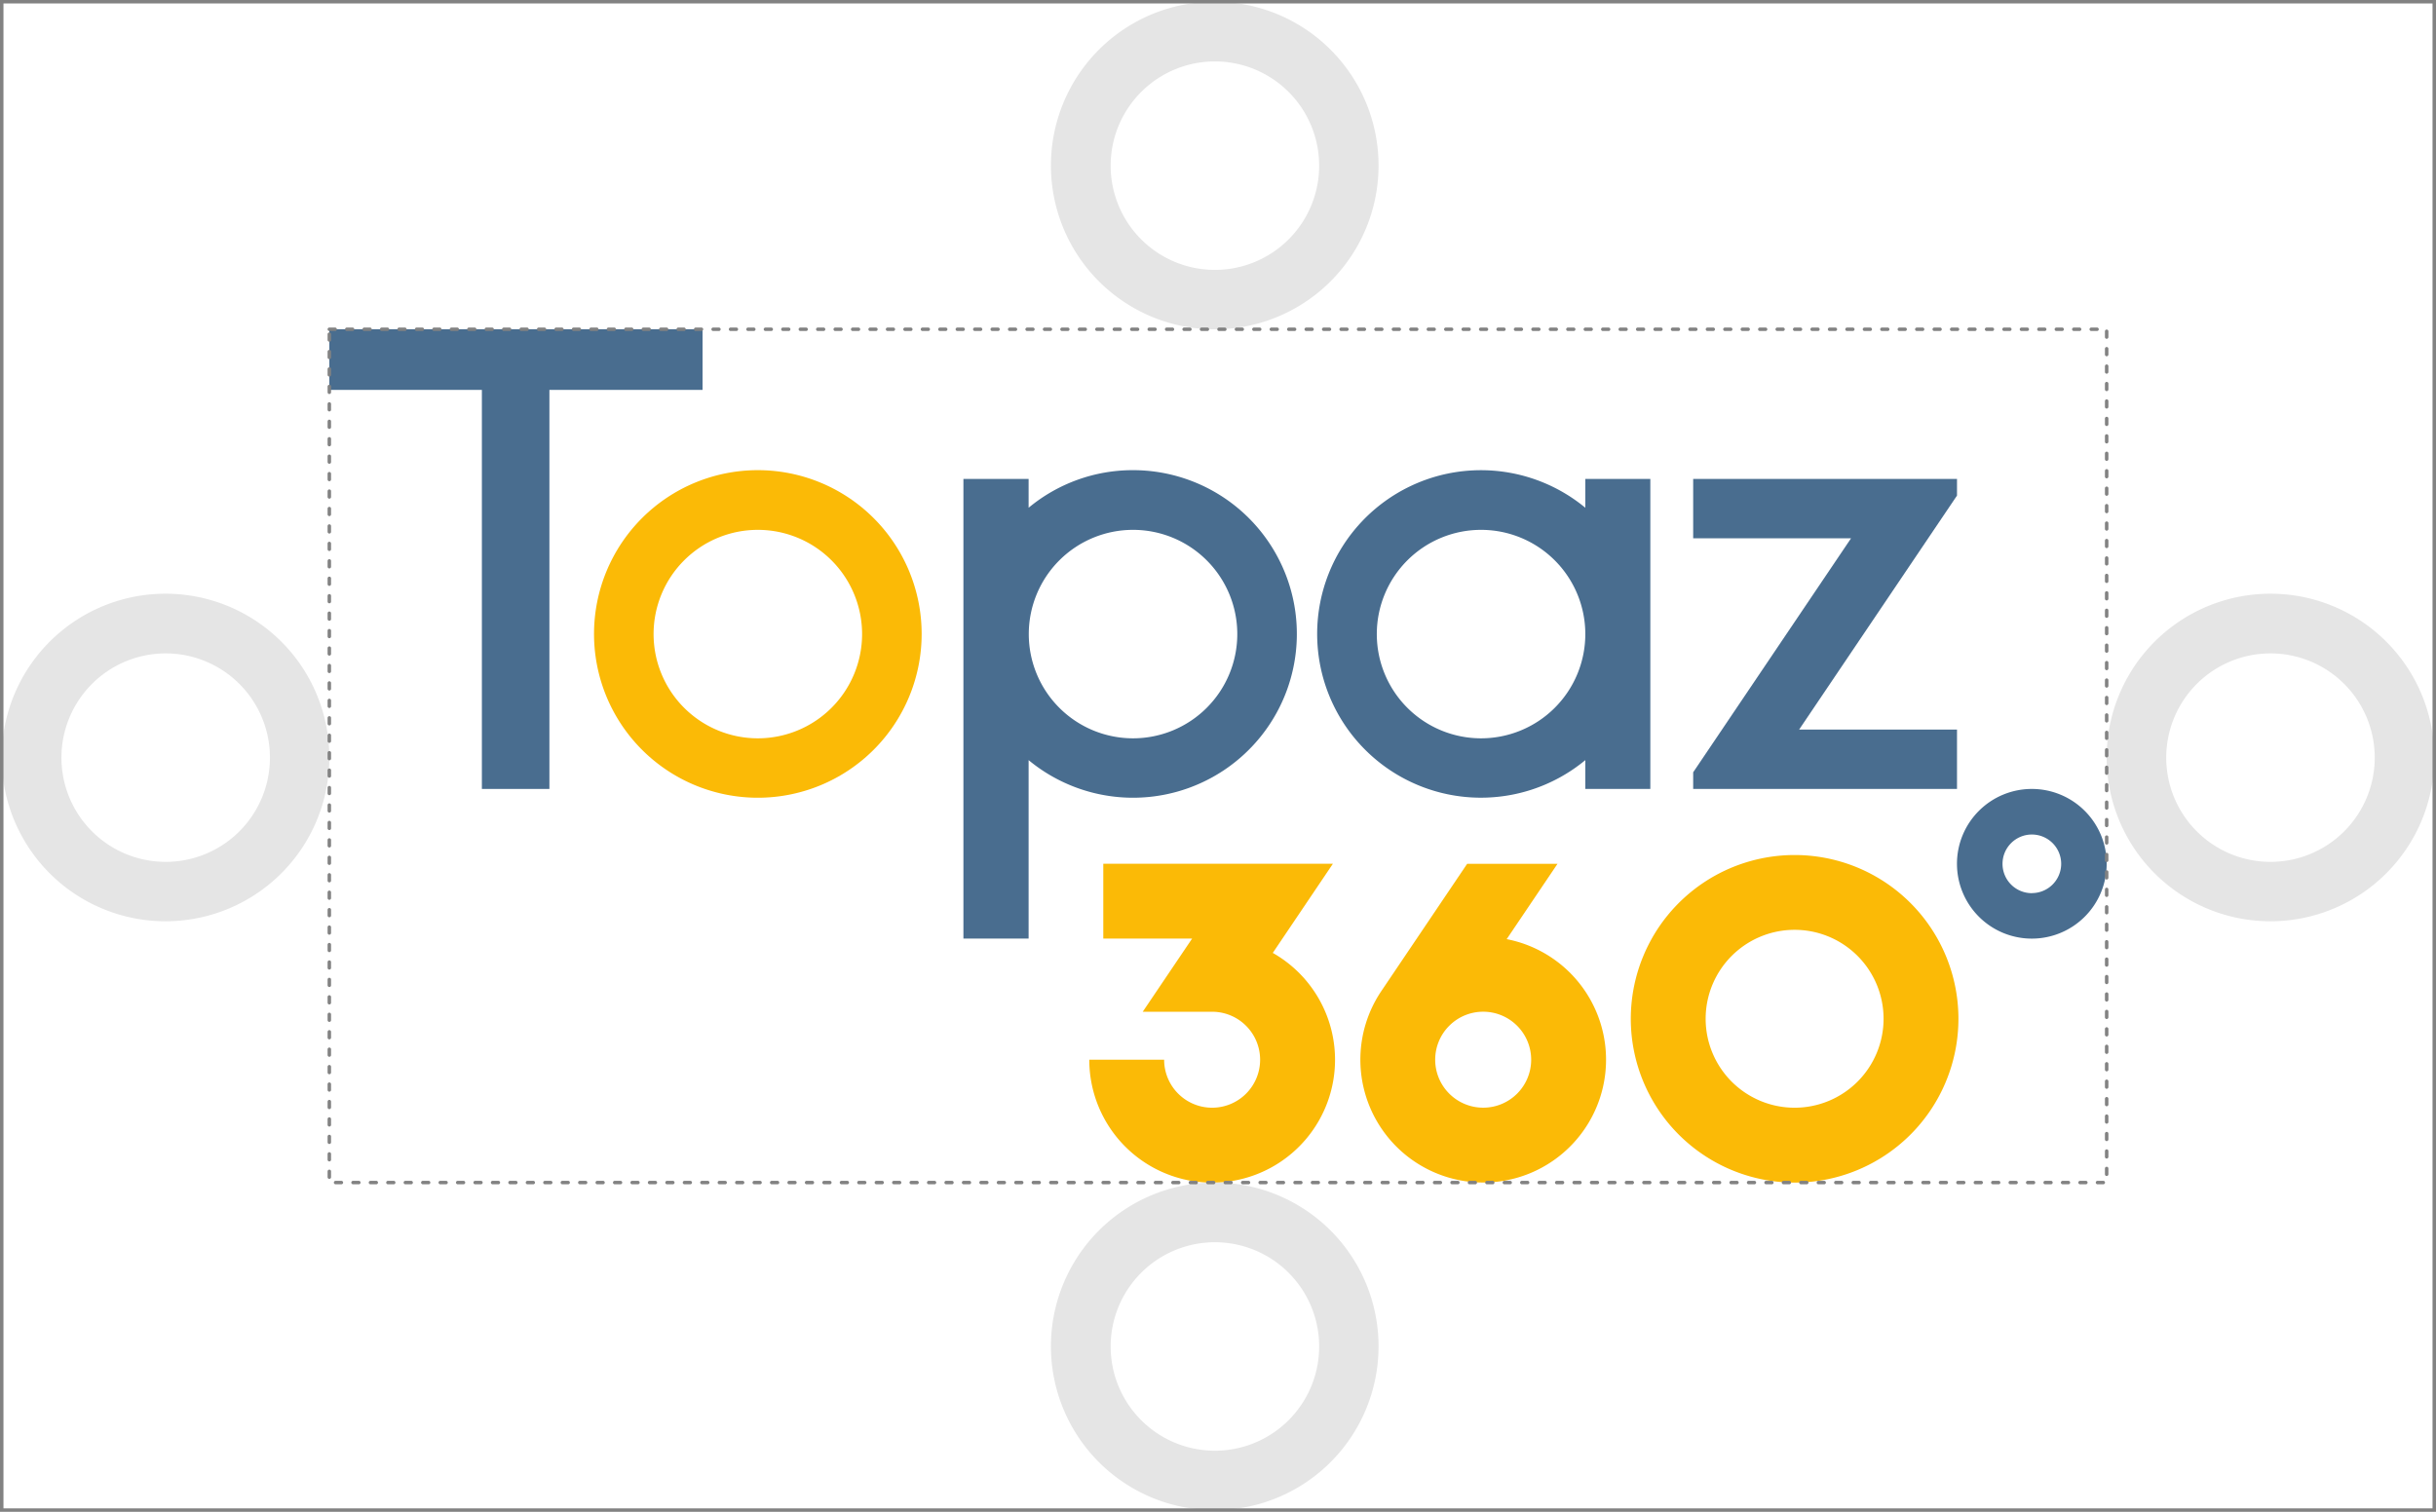 <svg xmlns="http://www.w3.org/2000/svg" viewBox="0 0 701 435.13"><defs><style>.cls-1{fill:#496d8f;}.cls-2{fill:#fbba06;}.cls-3{fill:#e5e5e5;}.cls-4,.cls-5{fill:none;stroke:#828282;stroke-linecap:round;stroke-miterlimit:10;}.cls-4{stroke-dasharray:1.67 3.35;}</style></defs><g id="Layer_2" data-name="Layer 2"><g id="Layer_1-2" data-name="Layer 1"><polygon class="cls-1" points="94.77 112.22 138.67 112.22 138.67 227.07 158.1 227.07 158.1 112.22 202.17 112.22 202.17 94.77 94.77 94.77 94.77 112.22"/><polygon class="cls-1" points="563.16 209.98 517.73 209.98 563.16 142.63 563.16 137.84 487.24 137.84 487.24 154.93 532.67 154.93 487.24 222.28 487.24 227.07 563.16 227.07 563.16 209.98"/><path class="cls-1" d="M456.2,146.14a47.13,47.13,0,1,0,0,72.64v8.29h18.71V137.84H456.2Zm-30,66.36a30,30,0,1,1,30-30A30,30,0,0,1,426.16,212.5Z"/><path class="cls-1" d="M326,135.32a46.91,46.91,0,0,0-30,10.82v-8.3H277.24v132.3H296V218.78a47.14,47.14,0,1,0,30-83.46Zm0,77.18a30,30,0,1,1,30.05-30A30,30,0,0,1,326,212.5Z"/><path class="cls-1" d="M584.69,227.07a21.54,21.54,0,1,0,21.54,21.54A21.54,21.54,0,0,0,584.69,227.07Zm0,30a8.44,8.44,0,1,1,8.45-8.44A8.44,8.44,0,0,1,584.69,257.05Z"/><path class="cls-2" d="M218.08,135.32a47.14,47.14,0,1,0,47.14,47.14A47.14,47.14,0,0,0,218.08,135.32Zm0,77.18a30,30,0,1,1,30-30A30,30,0,0,1,218.08,212.5Z"/><path class="cls-2" d="M516.43,246.09a47.14,47.14,0,1,0,47.14,47.13A47.13,47.13,0,0,0,516.43,246.09Zm0,72.73a25.6,25.6,0,1,1,25.6-25.6A25.6,25.6,0,0,1,516.43,318.82Z"/><path class="cls-2" d="M433.57,270.31h0l14.63-21.69h-26L397.67,285a35.35,35.35,0,1,0,35.9-14.7Zm-6.75,48.5a13.81,13.81,0,1,1,13.8-13.8A13.8,13.8,0,0,1,426.82,318.81Z"/><path class="cls-2" d="M366.26,274.27l17.3-25.66H317.49v21.53h25.56L328.84,291.2h20A13.81,13.81,0,1,1,335,305H313.46a35.36,35.36,0,1,0,52.8-30.74Z"/><path class="cls-3" d="M349.56.5A47.14,47.14,0,1,0,396.7,47.63,47.13,47.13,0,0,0,349.56.5Zm0,77.18a30,30,0,1,1,30.05-30.05A30,30,0,0,1,349.56,77.68Z"/><path class="cls-3" d="M349.56,340.36A47.14,47.14,0,1,0,396.7,387.5,47.13,47.13,0,0,0,349.56,340.36Zm0,77.18a30,30,0,1,1,30.05-30A30,30,0,0,1,349.56,417.54Z"/><path class="cls-3" d="M47.63,170.88A47.14,47.14,0,1,0,94.77,218,47.13,47.13,0,0,0,47.63,170.88Zm0,77.18A30,30,0,1,1,77.68,218,30,30,0,0,1,47.63,248.06Z"/><path class="cls-3" d="M653.37,170.88A47.14,47.14,0,1,0,700.5,218,47.13,47.13,0,0,0,653.37,170.88Zm0,77.18a30,30,0,1,1,30-30.05A30,30,0,0,1,653.37,248.06Z"/><rect class="cls-4" x="94.77" y="94.77" width="511.46" height="245.59"/><rect class="cls-5" x="0.5" y="0.5" width="700" height="434.13"/></g></g></svg>